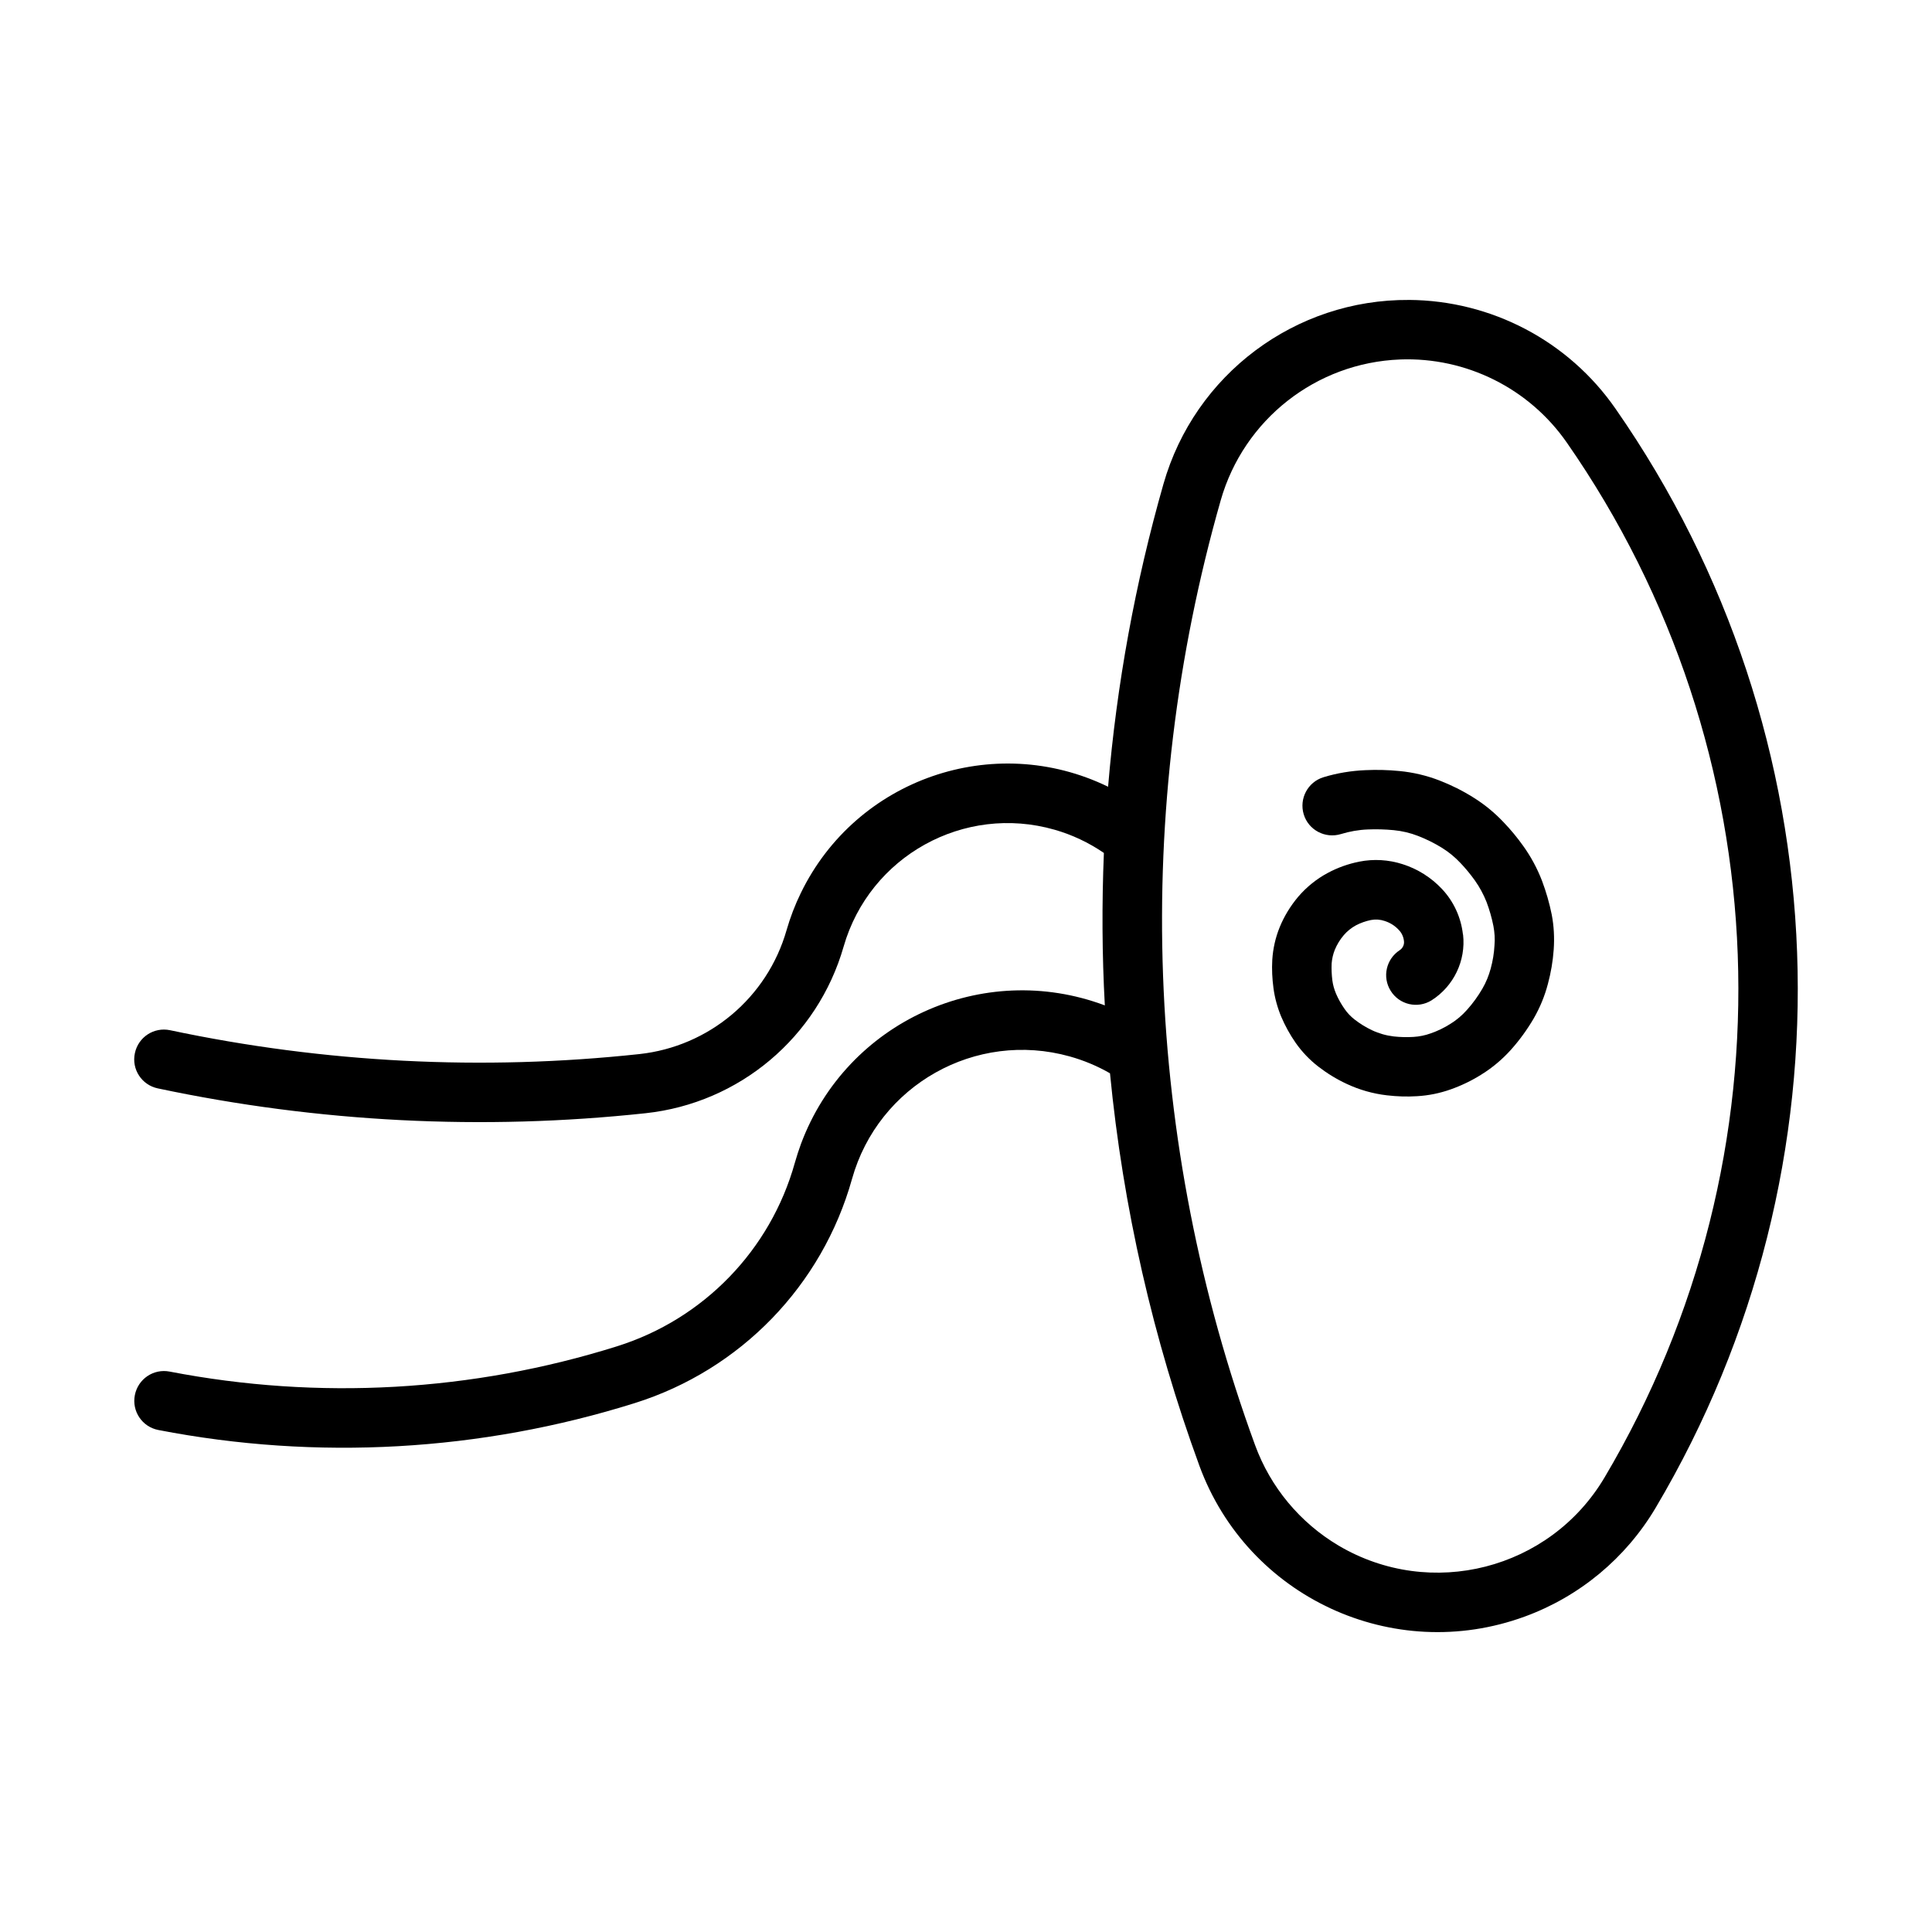 <?xml version="1.0" encoding="UTF-8"?>
<!-- Uploaded to: ICON Repo, www.iconrepo.com, Generator: ICON Repo Mixer Tools -->
<svg fill="#000000" width="800px" height="800px" version="1.1" viewBox="144 144 512 512" xmlns="http://www.w3.org/2000/svg">
 <g>
  <path d="m517.43 223.49c-30.195-0.219-56.82 19.742-65.102 48.773-7.477 26.199-12.391 53.074-14.672 80.23-30.262-14.719-66.723-2.109-81.43 28.168-1.543 3.164-2.801 6.453-3.777 9.84-5.102 17.871-20.547 30.844-39.031 32.844-41.516 4.473-83.492 2.332-124.35-6.328-4.25-0.898-8.422 1.812-9.32 6.078-0.93 4.266 1.812 8.438 6.062 9.336 42.492 9.004 86.137 11.227 129.3 6.582 24.844-2.676 45.578-20.137 52.461-44.16 6.894-23.977 31.914-37.848 55.906-30.969 4.644 1.324 9.07 3.418 13.066 6.156-0.551 13.461-0.488 26.938 0.25 40.398-32.355-12.121-68.391 4.281-80.5 36.637-0.613 1.668-1.164 3.371-1.652 5.086-6.453 23.129-24.199 41.422-47.105 48.617-38.352 12.043-79.082 14.328-118.57 6.707-4.266-0.836-8.391 1.953-9.227 6.234s1.938 8.406 6.219 9.242c42.035 8.141 85.457 5.684 126.28-7.133 28.008-8.801 49.656-31.156 57.559-59.402 6.977-24.891 32.777-39.422 57.688-32.465 3.715 1.039 7.32 2.535 10.676 4.473 3.449 35.52 11.414 70.453 23.68 103.97 12.77 34.855 51.355 52.773 86.23 40.004 14.547-5.32 26.781-15.492 34.684-28.812 53.844-90.781 49.688-204.64-10.613-291.27-12.461-17.965-32.883-28.688-54.719-28.844zm-2.394 15.773c17.523-0.66 34.195 7.652 44.195 22.043 56.758 81.555 60.676 188.75 9.996 274.23-14.484 24.449-46.066 32.527-70.52 18.043-10.203-6.062-18.027-15.461-22.105-26.625-29.395-80.391-32.59-168.05-9.102-250.36 6.113-21.41 25.273-36.477 47.535-37.328z"/>
  <path d="m531.73 391.67c0.77 6.91-2.457 13.68-8.359 17.43-3.684 2.297-8.551 1.164-10.832-2.535-2.281-3.637-1.195-8.406 2.394-10.754 0.805-0.52 1.258-1.465 1.133-2.426-0.125-1.102-0.582-2.156-1.387-2.961-1.008-1.102-2.297-1.906-3.746-2.363-1.164-0.395-2.394-0.473-3.606-0.25-1.387 0.285-2.738 0.754-4 1.418-1.227 0.676-2.332 1.559-3.227 2.613-0.992 1.164-1.777 2.457-2.363 3.871-0.457 1.148-0.738 2.363-0.836 3.621-0.062 1.48 0 2.977 0.188 4.473 0.156 1.195 0.488 2.363 0.961 3.496 0.613 1.434 1.387 2.801 2.281 4.078 0.738 1.07 1.637 2.016 2.676 2.816 1.418 1.102 2.977 2.062 4.613 2.832 1.812 0.852 3.746 1.402 5.746 1.637 1.715 0.188 3.481 0.234 5.227 0.125 1.574-0.094 3.102-0.41 4.582-0.945 1.812-0.629 3.543-1.465 5.133-2.473 1.652-1.008 3.164-2.281 4.457-3.746 1.543-1.715 2.93-3.621 4.094-5.637 0.961-1.652 1.684-3.434 2.188-5.289 0.551-2.016 0.898-4.078 1.008-6.172 0.156-1.715 0.031-3.449-0.285-5.133-0.426-2.156-1.039-4.281-1.812-6.344-0.805-2.031-1.844-3.953-3.102-5.731-1.164-1.621-2.426-3.164-3.809-4.613-1.449-1.543-3.07-2.883-4.863-4-2.031-1.258-4.156-2.312-6.391-3.18-2.062-0.805-4.219-1.309-6.422-1.527-2.281-0.219-4.582-0.285-6.894-0.188-2.426 0.094-4.832 0.52-7.133 1.227-4.156 1.258-8.582-1.07-9.84-5.227-1.258-4.156 1.07-8.566 5.227-9.84 3.606-1.102 7.352-1.715 11.133-1.875 3.008-0.141 6.031-0.062 9.035 0.234 3.621 0.348 7.195 1.195 10.578 2.504 3.164 1.227 6.188 2.738 9.035 4.535 2.93 1.828 5.59 4.016 7.965 6.535 1.875 1.953 3.606 4.047 5.164 6.234 2.062 2.867 3.746 5.984 5.008 9.273 1.102 2.93 1.969 5.918 2.582 8.988 0.582 3.039 0.738 6.156 0.52 9.242-0.219 3.086-0.738 6.141-1.543 9.117-0.836 3.195-2.094 6.25-3.746 9.117-1.715 2.945-3.715 5.699-5.969 8.234-2.297 2.566-4.945 4.816-7.871 6.629-2.582 1.637-5.352 2.961-8.203 3.969-2.852 1.008-5.84 1.621-8.879 1.793-2.676 0.172-5.352 0.078-7.996-0.234-3.684-0.426-7.289-1.449-10.645-3.023-2.676-1.242-5.195-2.785-7.543-4.598-2.297-1.777-4.328-3.906-6-6.297-1.512-2.172-2.769-4.473-3.809-6.894-1.008-2.426-1.715-4.977-2.062-7.59-0.332-2.473-0.457-4.977-0.316-7.496 0.188-2.961 0.836-5.887 1.969-8.66 1.195-2.93 2.867-5.652 4.93-8.094 2.219-2.582 4.863-4.707 7.84-6.297 2.613-1.402 5.414-2.394 8.328-2.977 3.809-0.754 7.777-0.52 11.477 0.676 3.969 1.258 7.543 3.512 10.391 6.535 3.133 3.305 5.07 7.543 5.59 12.059l0.008 0.055z"/>
 </g>
</svg>